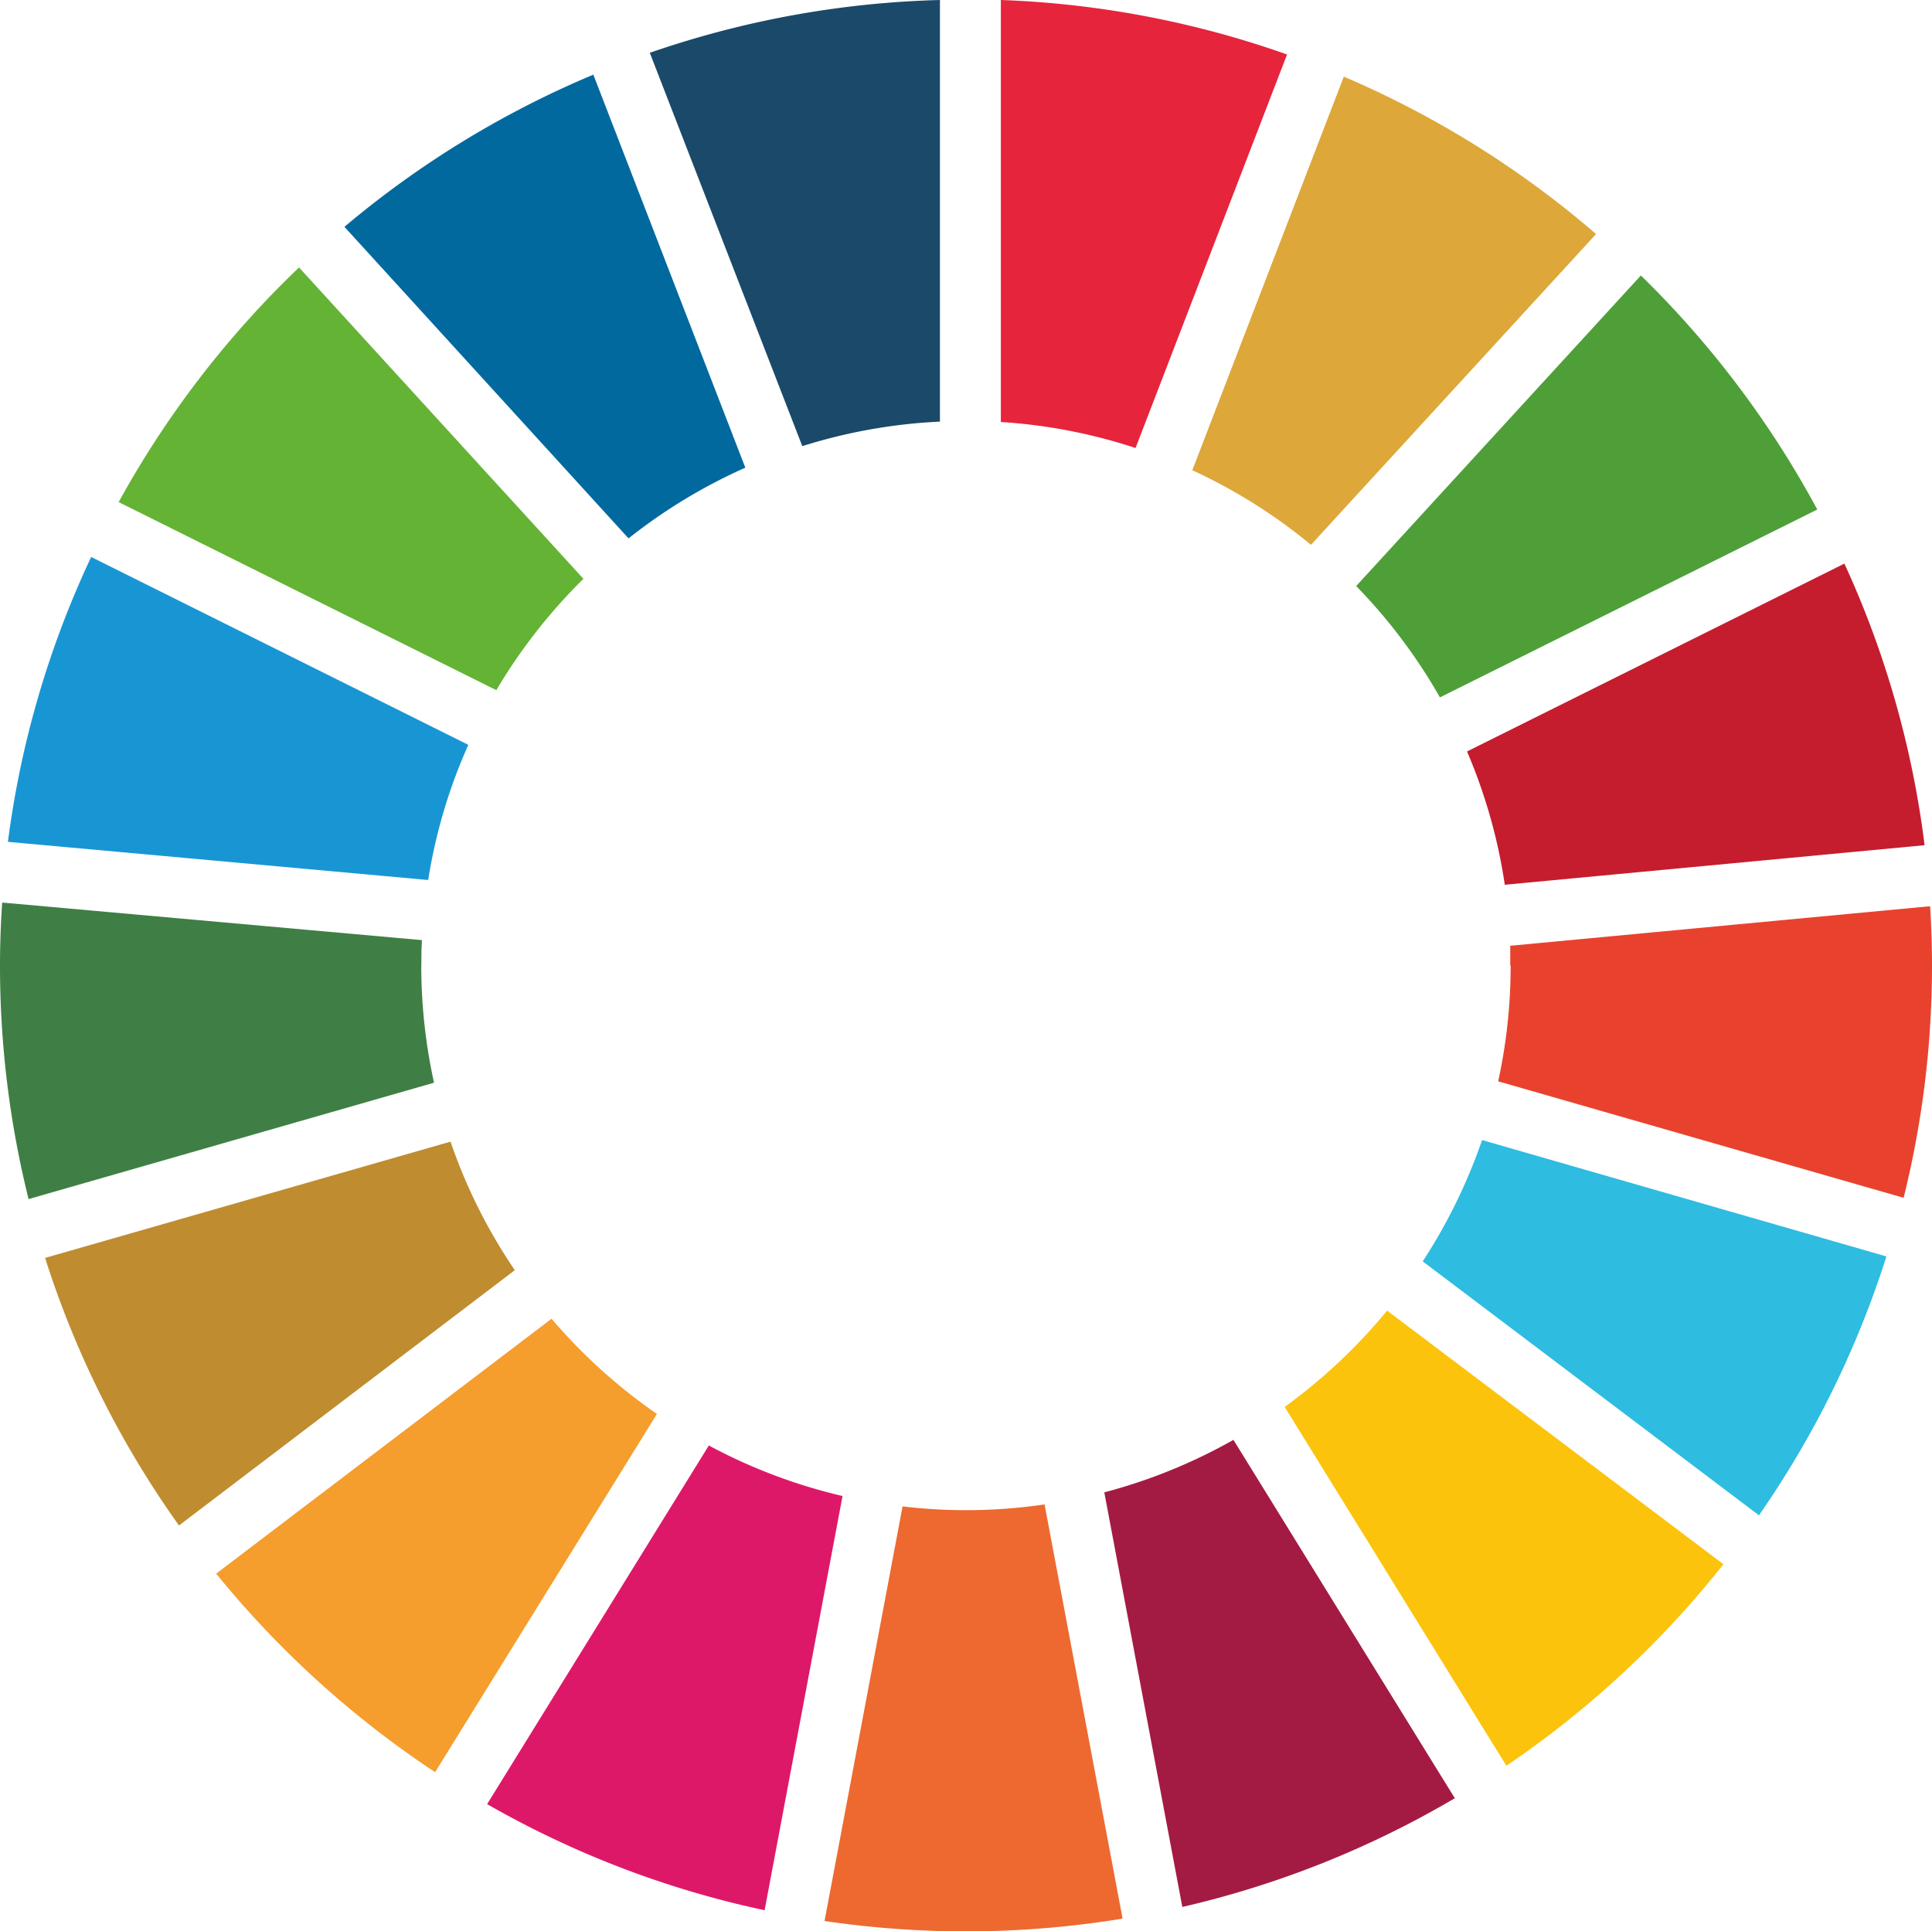 <svg xmlns="http://www.w3.org/2000/svg" viewBox="0 0 195.37 195.33"><defs><style>.sdg-1{fill:#64b335;}.sdg-2{fill:#dda73a;}.sdg-3{fill:#c51d2e;}.sdg-4{fill:#4e9f38;}.sdg-5{fill:#3f7f45;}.sdg-6{fill:#fcc30c;}.sdg-7{fill:#e8422f;}.sdg-8{fill:#f59d2d;}.sdg-9{fill:#1896d4;}.sdg-10{fill:#a31b43;}.sdg-11{fill:#2ebce1;}.sdg-12{fill:#ed6930;}.sdg-13{fill:#e6243c;}.sdg-14{fill:#de1868;}.sdg-15{fill:#1a496a;}.sdg-16{fill:#bf8c30;}.sdg-17{fill:#02699f;}</style></defs><title>sdg-logo</title><path class="sdg-1" d="M50.19,69.8A55.44,55.44,0,0,1,59,58.54L30.24,27.05A98.15,98.15,0,0,0,12,50.78Z"/><path class="sdg-2" d="M120.57,47.56a54.66,54.66,0,0,1,12,7.54L161.4,23.67A97.86,97.86,0,0,0,135.89,7.75Z"/><path class="sdg-3" d="M186.51,57l-38.16,19a54.62,54.62,0,0,1,3.82,13.48l42.45-4A96.68,96.68,0,0,0,186.51,57"/><path class="sdg-4" d="M145.61,70.53l38.16-19a98.11,98.11,0,0,0-17.84-23.67L137.14,59.27a55.28,55.28,0,0,1,8.47,11.26"/><path class="sdg-5" d="M42.61,97.65c0-.86,0-1.72.06-2.57L.22,91.28C.08,93.38,0,95.51,0,97.65a97.82,97.82,0,0,0,2.89,23.62l41-11.77a55.09,55.09,0,0,1-1.29-11.85"/><path class="sdg-6" d="M140.27,132.55a56,56,0,0,1-10.36,9.74l22.42,36.29a98.2,98.2,0,0,0,21.95-20.38Z"/><path class="sdg-7" d="M152.76,97.65a54.42,54.42,0,0,1-1.26,11.71l41,11.78a97.24,97.24,0,0,0,2.87-23.49c0-2-.07-4-.19-6l-42.46,4c0,.67,0,1.33,0,2"/><path class="sdg-8" d="M55.79,133.36,21.86,159.15A98.71,98.71,0,0,0,44,179.23L66.43,143a55.56,55.56,0,0,1-10.64-9.61"/><path class="sdg-9" d="M43.3,89a53.86,53.86,0,0,1,4.06-13.67l-38.14-19A96.73,96.73,0,0,0,.8,85.14Z"/><path class="sdg-10" d="M147.12,181.87l-22.39-36.25a54.84,54.84,0,0,1-13.06,5.31l7.89,41.93a97.28,97.28,0,0,0,27.56-11"/><path class="sdg-11" d="M149.87,115.3a55.51,55.51,0,0,1-6,12.27l34,25.68a97.34,97.34,0,0,0,12.89-26.18Z"/><path class="sdg-12" d="M105.63,152.15a54.54,54.54,0,0,1-14.36.2l-7.89,41.93a97.9,97.9,0,0,0,30.14-.24Z"/><path class="sdg-13" d="M101.21,42.68a54.24,54.24,0,0,1,13.62,2.63l15.32-39.8A97.06,97.06,0,0,0,101.21,0Z"/><path class="sdg-14" d="M85.2,151.3a54.91,54.91,0,0,1-13.52-5.11L49.26,182.46a97.08,97.08,0,0,0,28.06,10.73Z"/><path class="sdg-15" d="M81.13,45.12a54.76,54.76,0,0,1,13.92-2.48V0A97.33,97.33,0,0,0,65.71,5.34Z"/><path class="sdg-16" d="M52.06,128.46a54.37,54.37,0,0,1-6.5-13l-41,11.76a97.25,97.25,0,0,0,13.54,27.06Z"/><path class="sdg-17" d="M63.56,54.45A54.69,54.69,0,0,1,75.37,47.3L60,7.55A97.57,97.57,0,0,0,34.83,22.94Z"/></svg>
